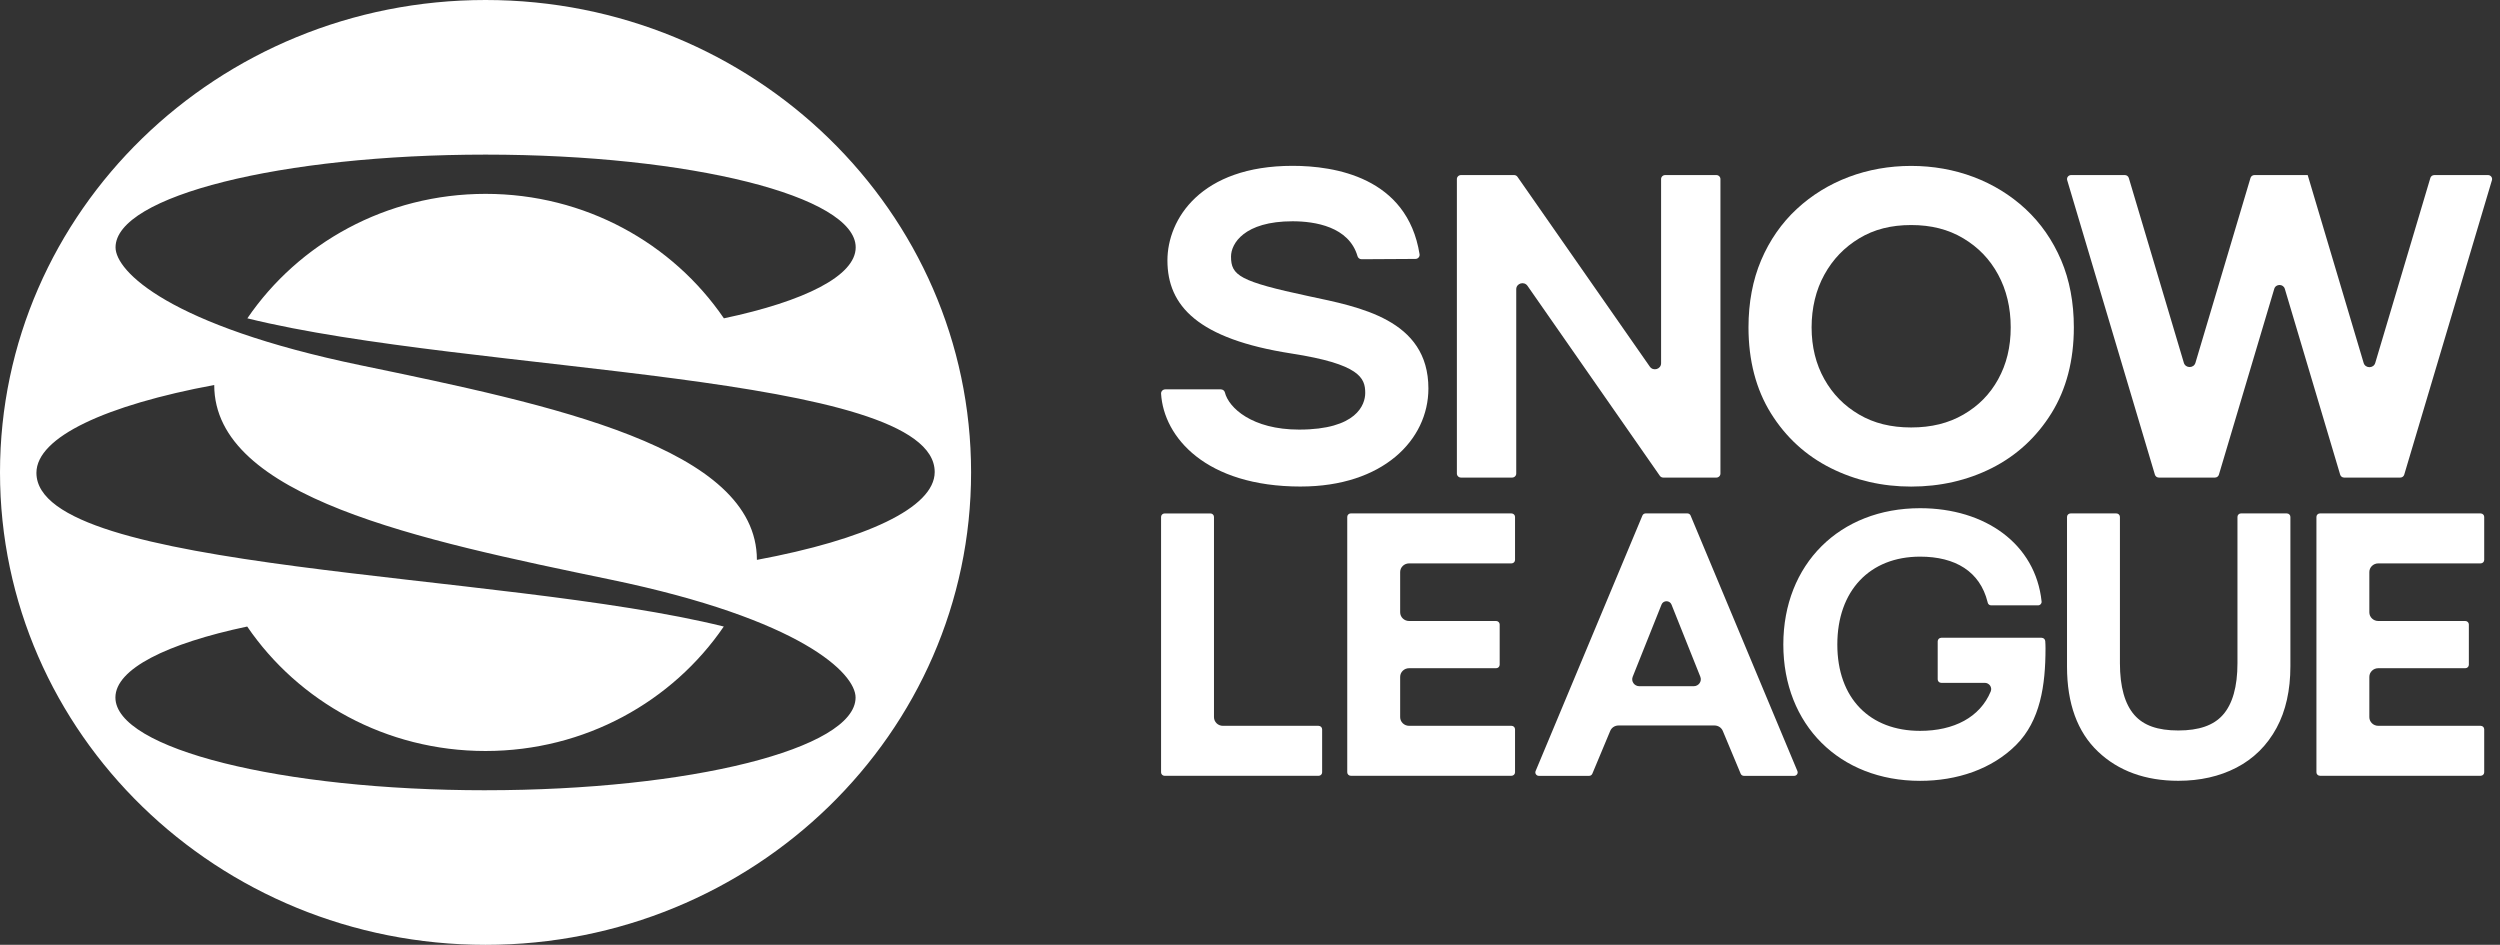 <svg width="299" height="113" viewBox="0 0 299 113" fill="none" xmlns="http://www.w3.org/2000/svg">
<rect x="0" y="0" width="299" height="113" fill="#333333" stroke="none"/>
<path d="M58.071 0C26 0 0 25.297 0 56.501C0 87.706 26 113.003 58.071 113.003C90.142 113.003 116.142 87.706 116.142 56.501C116.142 25.297 90.144 0 58.071 0ZM58.064 94.515C33.62 94.515 13.803 89.548 13.803 83.421C13.803 80.014 19.929 76.968 29.566 74.933C35.689 83.905 46.166 89.819 58.064 89.819C69.961 89.819 80.438 83.905 86.564 74.933C59.831 68.308 4.356 68.48 4.356 56.552C4.356 52.263 12.701 48.453 25.622 46.044C25.622 59.494 50.151 64.573 73.034 69.322C95.918 74.072 102.327 80.553 102.327 83.419C102.327 89.546 82.51 94.513 58.064 94.513V94.515ZM102.341 29.584C102.341 32.991 96.215 36.037 86.578 38.072C80.454 29.1 69.978 23.186 58.08 23.186C46.183 23.186 35.706 29.1 29.583 38.072C56.315 44.696 111.79 44.525 111.79 56.453C111.79 60.742 103.445 64.552 90.525 66.961C90.525 53.511 65.995 48.432 43.112 43.683C20.228 38.933 13.819 32.452 13.819 29.586C13.819 23.459 33.636 18.492 58.08 18.492C82.524 18.492 102.341 23.459 102.341 29.586V29.584Z" fill="white" style="fill:white;fill-opacity:1;"/>
<path d="M273.503 61.403H268.026C267.791 61.403 267.601 61.589 267.601 61.818V79.317C267.601 82.127 267.011 84.21 265.845 85.515C264.734 86.761 262.993 87.365 260.523 87.365C258.054 87.365 256.374 86.763 255.28 85.522C254.128 84.219 253.543 82.131 253.543 79.319V61.82C253.543 61.591 253.353 61.406 253.117 61.406H247.641C247.406 61.406 247.215 61.591 247.215 61.82V79.736C247.215 84.136 248.459 87.55 250.914 89.883C253.355 92.205 256.591 93.383 260.526 93.383C263.121 93.383 265.452 92.858 267.458 91.82C269.528 90.751 271.15 89.147 272.28 87.055C273.377 85.029 273.931 82.552 273.931 79.689V61.82C273.931 61.591 273.741 61.406 273.505 61.406L273.503 61.403Z" fill="white" style="fill:white;fill-opacity:1;"/>
<path d="M244.179 76.277H232.184C231.944 76.277 231.749 76.467 231.749 76.701V81.254C231.749 81.483 231.939 81.668 232.174 81.668H237.375C237.92 81.668 238.293 82.203 238.091 82.696C236.813 85.786 233.687 87.411 229.643 87.411C223.629 87.411 219.744 83.527 219.744 77.085C219.744 70.643 223.629 66.574 229.643 66.574C233.859 66.574 236.797 68.347 237.71 71.988C237.72 72.023 237.727 72.055 237.734 72.085C237.777 72.27 237.946 72.4 238.139 72.4H243.753C244.005 72.4 244.2 72.189 244.176 71.946C243.46 65.069 237.444 60.78 229.643 60.78C220.013 60.78 213.285 67.486 213.285 77.085C213.285 86.684 220.011 93.389 229.643 93.389C234.044 93.389 238.217 92.001 241.117 89.105C244.027 86.202 244.643 81.964 244.643 77.546C244.643 77.175 244.631 76.974 244.612 76.677C244.597 76.453 244.407 76.279 244.176 76.279L244.179 76.277Z" fill="white" style="fill:white;fill-opacity:1;"/>
<path d="M157.701 86.809H146.258C145.671 86.809 145.192 86.344 145.192 85.772V61.822C145.192 61.593 145.002 61.408 144.767 61.408H139.29C139.055 61.408 138.864 61.593 138.864 61.822V92.374C138.864 92.603 139.055 92.788 139.29 92.788H157.701C157.937 92.788 158.127 92.603 158.127 92.374V87.226C158.127 86.996 157.937 86.811 157.701 86.811V86.809Z" fill="white" style="fill:white;fill-opacity:1;"/>
<path d="M180.772 61.403H161.557C161.322 61.403 161.131 61.589 161.131 61.818V92.369C161.131 92.598 161.322 92.783 161.557 92.783H180.772C181.008 92.783 181.198 92.598 181.198 92.369V87.221C181.198 86.992 181.008 86.807 180.772 86.807H168.525C167.937 86.807 167.459 86.342 167.459 85.77V80.955C167.459 80.384 167.937 79.918 168.525 79.918H178.935C179.171 79.918 179.361 79.733 179.361 79.504V74.685C179.361 74.456 179.171 74.271 178.935 74.271H168.525C167.937 74.271 167.459 73.805 167.459 73.234V68.419C167.459 67.847 167.937 67.382 168.525 67.382H180.772C181.008 67.382 181.198 67.197 181.198 66.968V61.82C181.198 61.591 181.008 61.406 180.772 61.406V61.403Z" fill="white" style="fill:white;fill-opacity:1;"/>
<path d="M202.2 61.663C202.135 61.505 201.978 61.403 201.805 61.403H196.825C196.652 61.403 196.495 61.505 196.431 61.663L183.658 92.221C183.544 92.494 183.751 92.793 184.053 92.793H190.05C190.224 92.793 190.381 92.691 190.445 92.533L192.584 87.413C192.748 87.022 193.138 86.768 193.571 86.768H205.057C205.49 86.768 205.88 87.022 206.044 87.413L208.183 92.533C208.247 92.691 208.404 92.793 208.578 92.793H214.575C214.877 92.793 215.084 92.494 214.97 92.221L202.197 61.663H202.2ZM202.566 82.071H196.064C195.465 82.071 195.053 81.486 195.27 80.942L198.719 72.305C198.931 71.775 199.699 71.775 199.911 72.305L203.361 80.942C203.577 81.486 203.165 82.071 202.566 82.071Z" fill="white" style="fill:white;fill-opacity:1;"/>
<path d="M296.686 61.403H277.471C277.235 61.403 277.045 61.589 277.045 61.818V92.369C277.045 92.598 277.235 92.783 277.471 92.783H296.686C296.921 92.783 297.111 92.598 297.111 92.369V87.221C297.111 86.992 296.921 86.807 296.686 86.807H284.439C283.851 86.807 283.373 86.342 283.373 85.77V80.955C283.373 80.384 283.851 79.918 284.439 79.918H294.849C295.085 79.918 295.275 79.733 295.275 79.504V74.685C295.275 74.456 295.085 74.271 294.849 74.271H284.439C283.851 74.271 283.373 73.805 283.373 73.234V68.419C283.373 67.847 283.851 67.382 284.439 67.382H296.686C296.921 67.382 297.111 67.197 297.111 66.968V61.82C297.111 61.591 296.921 61.406 296.686 61.406V61.403Z" fill="white" style="fill:white;fill-opacity:1;"/>
<path d="M246.514 31.12C245.5 28.739 244.071 26.681 242.26 25C240.464 23.336 238.368 22.044 236.027 21.163C233.701 20.288 231.193 19.843 228.574 19.843C225.955 19.843 223.445 20.288 221.118 21.163C218.777 22.044 216.681 23.336 214.888 25C213.08 26.676 211.648 28.736 210.634 31.12C209.628 33.486 209.119 36.19 209.119 39.157C209.119 43.108 210.02 46.564 211.797 49.422C213.577 52.29 215.992 54.499 218.97 55.989C221.894 57.452 225.127 58.195 228.574 58.195C232.061 58.195 235.304 57.452 238.214 55.987C241.173 54.496 243.573 52.286 245.353 49.422C247.13 46.562 248.032 43.106 248.032 39.155C248.032 36.187 247.522 33.484 246.516 31.118L246.514 31.12ZM238.982 45.36C237.99 47.154 236.634 48.534 234.838 49.575C233.042 50.617 230.993 51.124 228.576 51.124C226.159 51.124 224.123 50.619 222.348 49.578C220.564 48.534 219.203 47.15 218.19 45.346C217.181 43.553 216.667 41.469 216.667 39.157C216.667 36.845 217.181 34.678 218.197 32.843C219.215 31.002 220.581 29.581 222.372 28.5C224.142 27.433 226.171 26.915 228.574 26.915C230.977 26.915 233.023 27.435 234.812 28.505C236.615 29.583 237.976 30.998 238.972 32.831C239.974 34.669 240.481 36.798 240.481 39.157C240.481 41.516 239.976 43.562 238.98 45.36H238.982Z" fill="white" style="fill:white;fill-opacity:1;"/>
<path d="M198.928 57.12H205.272C205.544 57.12 205.765 56.908 205.765 56.641V21.417C205.765 21.153 205.546 20.938 205.272 20.938H199.158C198.887 20.938 198.666 21.151 198.666 21.417V43.448C198.666 44.154 197.726 44.436 197.319 43.85L181.49 21.148C181.399 21.016 181.247 20.938 181.083 20.938H174.736C174.465 20.938 174.243 21.15 174.243 21.414V56.639C174.243 56.903 174.462 57.118 174.736 57.118H180.85C181.121 57.118 181.342 56.905 181.342 56.639V34.59C181.342 33.883 182.282 33.601 182.689 34.187L198.518 56.908C198.609 57.039 198.761 57.118 198.925 57.118L198.928 57.12Z" fill="white" style="fill:white;fill-opacity:1;"/>
<path d="M297.565 20.94H291.14C290.921 20.94 290.728 21.081 290.669 21.285L284.079 43.408C283.877 44.084 282.894 44.084 282.692 43.408L276 20.938H269.631C269.412 20.938 269.22 21.079 269.16 21.282L262.575 43.392C262.373 44.068 261.391 44.068 261.188 43.392L254.603 21.282C254.541 21.079 254.349 20.938 254.132 20.938H247.707C247.378 20.938 247.143 21.243 247.236 21.549L257.727 56.773C257.789 56.977 257.979 57.118 258.198 57.118H264.909C265.128 57.118 265.321 56.977 265.38 56.773L272.001 34.545C272.184 33.93 273.081 33.93 273.264 34.545L279.885 56.773C279.946 56.977 280.137 57.118 280.356 57.118H287.074C287.293 57.118 287.485 56.977 287.545 56.773L298.036 21.549C298.127 21.243 297.891 20.938 297.565 20.938V20.94Z" fill="white" style="fill:white;fill-opacity:1;"/>
<path d="M155.568 58.188C165.379 58.188 170.837 52.628 170.837 46.462C170.837 38.182 162.543 36.71 156.529 35.425C148.236 33.652 147.23 32.951 147.23 30.682C147.23 29.141 148.798 26.465 154.591 26.465C157.257 26.465 161.337 27.102 162.36 30.643C162.422 30.856 162.62 31.006 162.848 31.004L169.288 30.967C169.592 30.967 169.828 30.701 169.78 30.407C168.308 21.167 159.574 19.834 154.588 19.834C143.595 19.834 139.624 26.22 139.624 31.148C139.624 36.571 143.252 40.538 154.445 42.277C162.634 43.55 163.281 45.205 163.281 46.994C163.281 48.397 162.265 51.38 155.373 51.38C149.752 51.38 146.949 48.772 146.495 46.931C146.443 46.716 146.238 46.568 146.01 46.568H139.365C139.075 46.568 138.846 46.809 138.865 47.091C139.182 52.276 144.204 58.19 155.568 58.19V58.188Z" fill="white" style="fill:white;fill-opacity:1;"/>
</svg>
